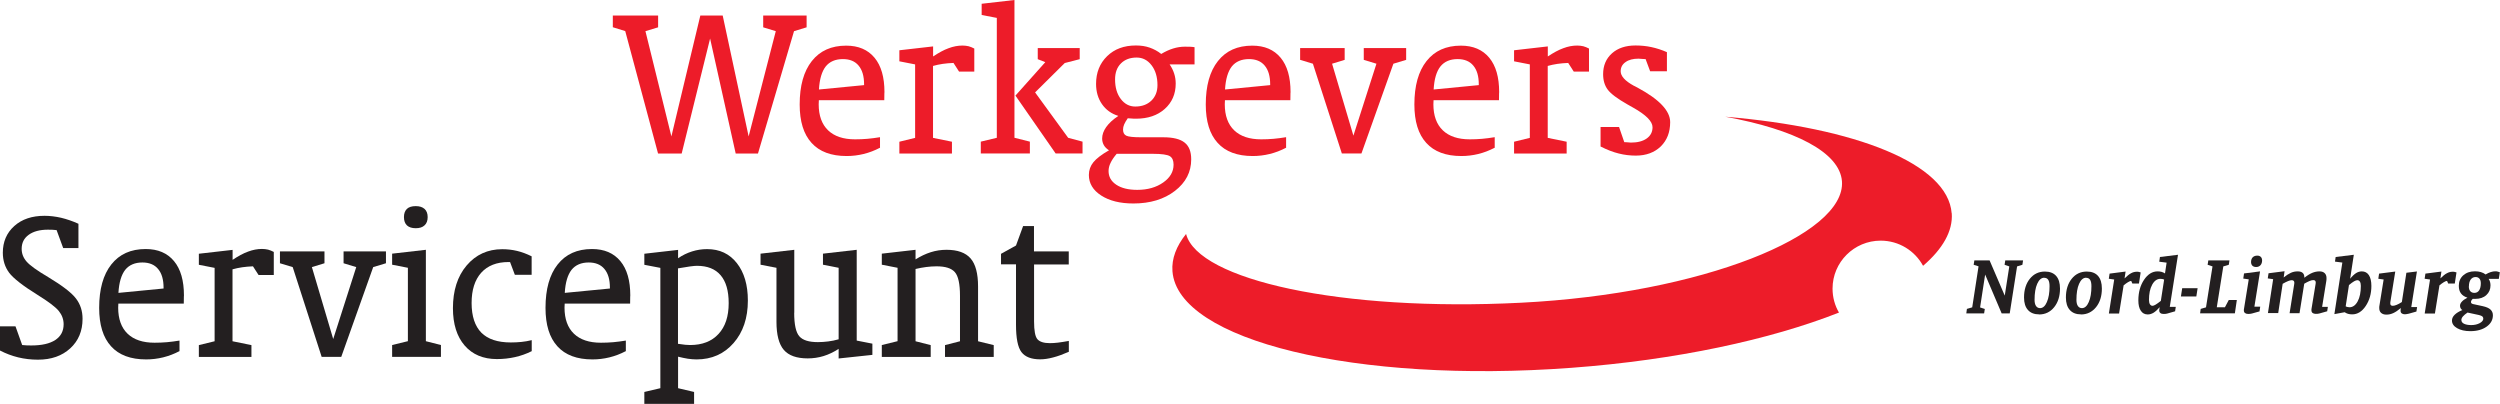 <?xml version="1.0" encoding="UTF-8"?>
<svg id="Laag_1" data-name="Laag 1" xmlns="http://www.w3.org/2000/svg" viewBox="0 0 291.93 47.15">
  <defs>
    <style>
      .cls-1 {
        fill: #ed1c29;
      }

      .cls-2 {
        fill: #231f20;
      }
    </style>
  </defs>
  <g>
    <path class="cls-2" d="M229.61,36.59l.07-.52,.62-.18,.74-4.79-.57-.18,.08-.51h1.78l1.77,4.11,.53-3.41-.55-.19,.08-.51h2.08l-.08,.51-.62,.19-.86,5.49h-.94l-1.93-4.54-.59,3.84,.55,.18-.08,.52h-2.06Z"/>
    <path class="cls-2" d="M238.11,36.71c-.56,0-1-.17-1.3-.51-.31-.34-.46-.83-.46-1.46,0-.9,.23-1.63,.68-2.19,.45-.56,1.04-.84,1.76-.84,.57,0,1.01,.17,1.31,.51,.3,.34,.45,.83,.45,1.48,0,.88-.23,1.61-.68,2.17-.45,.56-1.04,.85-1.76,.85Zm.6-4.28c-.34,0-.61,.24-.82,.71-.21,.47-.31,1.1-.31,1.88,0,.31,.06,.55,.17,.71s.27,.25,.47,.25c.33,0,.6-.24,.8-.71,.21-.48,.31-1.09,.31-1.85,0-.33-.05-.58-.15-.74-.1-.16-.26-.24-.46-.24Z"/>
    <path class="cls-2" d="M243,36.71c-.56,0-1-.17-1.3-.51-.31-.34-.46-.83-.46-1.46,0-.9,.23-1.63,.68-2.19,.45-.56,1.04-.84,1.76-.84,.57,0,1.01,.17,1.31,.51,.3,.34,.45,.83,.45,1.48,0,.88-.23,1.61-.68,2.17-.46,.56-1.04,.85-1.76,.85Zm.6-4.28c-.34,0-.61,.24-.82,.71-.21,.47-.31,1.1-.31,1.88,0,.31,.06,.55,.17,.71,.11,.16,.27,.25,.47,.25,.33,0,.6-.24,.8-.71,.21-.48,.31-1.09,.31-1.85,0-.33-.05-.58-.15-.74-.1-.16-.26-.24-.46-.24Z"/>
    <path class="cls-2" d="M246.26,36.59l.62-3.95-.63-.09,.09-.6,1.87-.24-.12,.8c.3-.29,.55-.5,.77-.61,.22-.12,.44-.17,.67-.17,.07,0,.15,0,.22,.02,.07,.01,.15,.03,.22,.06l-.2,1.3h-.77l-.13-.3s-.02,0-.05,0c-.06,0-.17,.05-.33,.14-.16,.1-.33,.22-.51,.37l-.53,3.29h-1.18Z"/>
    <path class="cls-2" d="M253.39,35.83h.68l-.08,.52-.9,.26c-.05,.02-.12,.03-.19,.04-.07,0-.16,.01-.25,.01-.16,0-.28-.03-.37-.1s-.14-.17-.14-.29c0-.03,0-.05,0-.06s0-.02,0-.04l.05-.3c-.24,.28-.47,.49-.7,.64-.23,.14-.46,.21-.69,.21-.35,0-.62-.14-.81-.43-.2-.29-.29-.69-.29-1.21,0-.94,.22-1.74,.66-2.4,.44-.66,.97-.99,1.59-.99,.17,0,.33,.02,.47,.06,.14,.04,.27,.1,.39,.18l.19-1.26-.86-.11,.08-.55,2.11-.26-.96,6.08Zm-1.06-.72l.38-2.46c-.07-.03-.14-.06-.21-.07s-.15-.02-.23-.02c-.39,0-.71,.23-.96,.69-.25,.46-.37,1.05-.37,1.78,0,.21,.04,.38,.11,.5,.08,.12,.18,.18,.31,.18,.09,0,.21-.05,.36-.14,.15-.09,.36-.24,.61-.44Z"/>
    <path class="cls-2" d="M254.67,34.62l.15-.97h1.8l-.15,.97h-1.81Z"/>
    <path class="cls-2" d="M256.91,36.59l.07-.52,.62-.18,.76-4.78-.57-.19,.08-.51h2.47l-.08,.51-.64,.19-.76,4.77h.95l.45-.85h.94l-.23,1.56h-4.05Z"/>
    <path class="cls-2" d="M263.86,36.36l-.9,.25c-.07,.02-.14,.03-.22,.04-.08,0-.15,.01-.22,.01-.16,0-.28-.04-.37-.11-.09-.07-.13-.17-.13-.3,0-.02,0-.04,0-.05,0-.01,0-.02,0-.04l.57-3.54-.64-.09,.09-.6,1.87-.24-.66,4.12h.68l-.08,.53Zm-.4-5.18c-.19,0-.33-.05-.44-.15-.1-.1-.16-.25-.16-.43,0-.24,.07-.42,.19-.55,.13-.13,.31-.2,.54-.2,.17,0,.31,.05,.41,.15,.1,.1,.15,.24,.15,.42,0,.23-.07,.41-.19,.55-.13,.14-.3,.21-.51,.21Z"/>
    <path class="cls-2" d="M269.09,32.43c.34-.27,.65-.46,.92-.57,.27-.11,.55-.17,.84-.17,.26,0,.46,.07,.6,.2s.22,.32,.22,.56c0,.05,0,.1,0,.16s-.01,.12-.02,.19l-.49,3.03h.67l-.08,.52-.89,.25c-.06,.02-.12,.03-.2,.04-.08,0-.16,.01-.25,.01-.16,0-.28-.04-.37-.11-.09-.07-.13-.18-.13-.32,0-.02,0-.04,0-.06,0-.02,0-.03,0-.04l.48-2.92c0-.07,.02-.12,.02-.15,0-.03,0-.06,0-.08,0-.08-.02-.14-.07-.19s-.12-.07-.21-.07c-.12,0-.26,.03-.43,.1s-.37,.17-.63,.32l-.55,3.44h-1.16l.53-3.34c0-.06,.02-.1,.02-.14s0-.07,0-.11c0-.08-.03-.14-.08-.19s-.13-.07-.22-.07c-.11,0-.25,.03-.42,.1s-.38,.17-.64,.32l-.52,3.42h-1.2l.61-3.96-.63-.09,.09-.6,1.87-.24-.1,.73c.29-.24,.57-.42,.83-.54s.53-.17,.8-.17,.45,.06,.58,.17c.13,.11,.2,.28,.2,.5v.05Z"/>
    <path class="cls-2" d="M273.79,36.46l-1.2,.22,.93-6.02-.86-.11,.08-.54,2.12-.26-.43,2.8c.23-.29,.46-.5,.68-.65,.22-.14,.45-.21,.68-.21,.36,0,.64,.15,.83,.44,.19,.29,.29,.72,.29,1.26,0,.9-.22,1.68-.66,2.34-.44,.66-.97,.98-1.58,.98-.17,0-.33-.02-.48-.06-.14-.04-.28-.11-.4-.19Zm.5-3.15l-.38,2.46c.07,.04,.14,.06,.21,.08s.15,.03,.23,.03c.39,0,.71-.23,.96-.69,.25-.46,.37-1.06,.37-1.81,0-.21-.04-.38-.11-.49-.07-.11-.17-.17-.3-.17-.1,0-.22,.04-.38,.13-.16,.09-.36,.24-.6,.44Z"/>
    <path class="cls-2" d="M278.35,32.64l-.63-.09,.09-.6,1.89-.24-.57,3.55s-.01,.05-.01,.08c0,.02,0,.06,0,.1,0,.09,.02,.15,.07,.2,.05,.04,.12,.07,.22,.07,.13,0,.28-.04,.45-.11,.17-.07,.38-.18,.61-.33l.53-3.42,1.23-.15-.66,4.16h.68l-.08,.52-.89,.25c-.1,.02-.18,.04-.26,.05-.08,.01-.15,.02-.2,.02-.16,0-.28-.04-.37-.11-.09-.07-.13-.17-.13-.3,0,0,0-.02,0-.04,0-.02,0-.03,0-.05l.03-.23c-.33,.28-.62,.47-.88,.59-.26,.12-.53,.18-.8,.18s-.47-.07-.62-.2-.22-.32-.22-.56c0-.04,0-.09,0-.15,0-.06,.01-.13,.03-.2l.48-2.98Z"/>
    <path class="cls-2" d="M283.14,36.59l.62-3.95-.63-.09,.09-.6,1.87-.24-.12,.8c.29-.29,.55-.5,.77-.61,.22-.12,.44-.17,.67-.17,.07,0,.15,0,.22,.02,.07,.01,.15,.03,.22,.06l-.2,1.3h-.77l-.13-.3s-.02,0-.05,0c-.06,0-.17,.05-.33,.14-.16,.1-.33,.22-.51,.37l-.53,3.29h-1.18Z"/>
    <path class="cls-2" d="M287.56,36.22c-.1-.05-.17-.12-.22-.21-.05-.09-.08-.19-.08-.3,0-.17,.07-.33,.22-.49,.14-.16,.36-.31,.65-.46-.34-.11-.59-.27-.76-.5-.17-.23-.25-.52-.25-.89,0-.5,.17-.91,.52-1.22,.35-.31,.8-.47,1.37-.47,.25,0,.47,.03,.68,.09,.21,.06,.4,.16,.56,.28,.21-.13,.41-.22,.6-.28,.19-.06,.37-.09,.54-.09,.08,0,.16,0,.25,.03,.09,.02,.18,.05,.27,.08l-.12,.77h-1.19c.08,.12,.14,.25,.17,.37s.05,.25,.05,.39c0,.46-.16,.84-.49,1.14-.33,.3-.76,.44-1.29,.44h-.2s-.07-.01-.08-.01c-.08,.07-.14,.14-.17,.2s-.05,.12-.05,.17c0,.07,.02,.12,.06,.16s.11,.07,.2,.09l1.11,.24c.41,.09,.71,.22,.9,.39,.19,.17,.29,.4,.29,.67,0,.54-.24,.98-.73,1.33-.49,.35-1.12,.53-1.9,.53-.64,0-1.15-.12-1.55-.35-.4-.23-.6-.53-.6-.89,0-.24,.1-.46,.31-.67,.21-.21,.51-.39,.91-.56Zm.59,.27c-.24,.16-.43,.32-.55,.46-.12,.14-.18,.28-.18,.41,0,.19,.1,.34,.3,.44,.2,.1,.48,.16,.85,.16,.39,0,.72-.08,1-.23,.27-.15,.41-.33,.41-.52,0-.11-.04-.2-.11-.26-.07-.06-.2-.11-.38-.16l-1.34-.29Zm.14-3.06c0,.25,.05,.44,.17,.57,.11,.13,.27,.2,.48,.2,.24,0,.42-.1,.55-.29,.13-.2,.2-.47,.2-.83,0-.23-.05-.41-.16-.54-.11-.13-.26-.19-.45-.19-.24,0-.43,.1-.57,.29-.14,.2-.21,.46-.21,.8Z"/>
  </g>
  <path class="cls-1" d="M227.9,24.91c-.43-5.78-11.18-10.01-26.44-11.28,8.12,1.48,13.37,4.15,13.63,7.54,.46,6.26-16.28,13.11-37.48,14.18-21.03,1.07-37.71-2.67-39.11-8.03-1.14,1.42-1.7,2.89-1.59,4.35,.6,8.1,21.47,13.15,46.59,11.28,12.25-.91,23.25-3.3,31.24-6.45-.48-.82-.75-1.78-.75-2.8,0-3.09,2.52-5.6,5.62-5.6,2.14,0,4,1.19,4.95,2.94,2.29-1.97,3.5-4.06,3.35-6.14Z"/>
  <g>
    <path class="cls-1" d="M76.84,17.92l-3.83-14.29-1.45-.45V1.81h5.29v1.38l-1.48,.45,3.03,12.29,3.38-14.12h2.61l3.03,14.12,3.17-12.29-1.47-.45V1.81h5.07v1.38l-1.47,.45-4.21,14.29h-2.6l-2.99-13.43-3.32,13.43h-2.74Z"/>
    <path class="cls-1" d="M102.74,17.26c-.61,.32-1.24,.56-1.89,.72s-1.31,.24-1.99,.24c-1.8,0-3.17-.51-4.09-1.53-.93-1.02-1.39-2.51-1.39-4.49,0-2.18,.47-3.87,1.42-5.07s2.28-1.8,4.01-1.8c1.43,0,2.53,.47,3.31,1.41s1.16,2.28,1.16,4.02c0,.02,0,.06-.01,.13,0,.28-.01,.55-.01,.81h-7.64c0,.05,0,.13-.01,.23,0,.1-.01,.19-.01,.25,0,1.32,.37,2.34,1.1,3.04,.73,.7,1.78,1.05,3.15,1.05,.48,0,.97-.02,1.44-.06s.97-.11,1.47-.19v1.25Zm-7.1-6.81l5.26-.51v-.09c0-.95-.21-1.68-.64-2.19-.42-.51-1.04-.76-1.83-.76-.88,0-1.55,.29-2.01,.86-.45,.58-.72,1.47-.79,2.68Z"/>
    <path class="cls-1" d="M108.95,6.6c.66-.44,1.26-.77,1.82-.97,.55-.21,1.1-.31,1.62-.31,.25,0,.49,.03,.71,.08,.22,.06,.44,.15,.67,.27v2.69h-1.78l-.65-1.01c-.44,.02-.86,.05-1.26,.11-.4,.06-.77,.14-1.13,.24v8.4l2.21,.45v1.38h-6.14v-1.38l1.84-.45V7.52l-1.84-.36v-1.29l3.94-.45v1.18Z"/>
    <path class="cls-1" d="M118.47,16.09l1.79,.45v1.38h-5.73v-1.38l1.87-.45V2.09l-1.77-.34V.44l3.83-.44V16.09Zm.1-4.92l3.49-3.91-.88-.35v-1.3h4.9v1.3l-1.75,.45-3.46,3.43,3.86,5.3,1.68,.45v1.38h-3.14l-4.69-6.75Z"/>
    <path class="cls-1" d="M130.58,13.53c-.81-.25-1.44-.71-1.9-1.37s-.69-1.45-.69-2.36c0-1.32,.43-2.4,1.29-3.24,.86-.84,1.98-1.25,3.36-1.25,.59,0,1.13,.08,1.61,.25s.94,.41,1.35,.74c.48-.29,.94-.5,1.4-.64,.45-.14,.91-.21,1.37-.21,.24,0,.45,0,.62,.01,.17,0,.34,.03,.5,.05v2.01h-2.91c.23,.34,.41,.69,.53,1.07,.12,.37,.18,.76,.18,1.17,0,1.21-.43,2.2-1.28,2.96-.85,.76-1.97,1.14-3.36,1.14h-.23s-.1,0-.26-.02c-.16-.01-.31-.02-.47-.03-.19,.27-.33,.51-.42,.72-.09,.21-.13,.41-.13,.6,0,.35,.12,.58,.37,.71,.25,.13,.84,.19,1.77,.19h2.58c1.13,0,1.96,.21,2.47,.62,.52,.41,.77,1.06,.77,1.96,0,1.47-.63,2.7-1.9,3.68-1.27,.98-2.89,1.47-4.85,1.47-1.55,0-2.8-.31-3.76-.93-.96-.62-1.44-1.42-1.44-2.4,0-.56,.18-1.06,.53-1.49,.35-.43,.96-.9,1.82-1.39-.27-.17-.47-.37-.6-.6s-.2-.49-.2-.77c0-.45,.16-.9,.47-1.34,.32-.45,.78-.88,1.4-1.29Zm-.19,4.44c-.32,.38-.56,.73-.71,1.06-.16,.32-.23,.64-.23,.94,0,.67,.3,1.2,.9,1.6,.6,.4,1.42,.6,2.45,.6,1.21,0,2.22-.29,3.03-.86,.81-.57,1.21-1.26,1.21-2.08,0-.48-.14-.81-.43-.99s-.95-.28-1.99-.28h-4.23Zm2.18-5.53c.78,0,1.4-.23,1.88-.69,.47-.46,.71-1.06,.71-1.81,0-.94-.23-1.72-.69-2.32-.46-.6-1.04-.9-1.74-.9-.77,0-1.38,.23-1.84,.69-.46,.46-.68,1.08-.68,1.86,0,.94,.22,1.7,.67,2.29,.45,.59,1.01,.88,1.69,.88Z"/>
    <path class="cls-1" d="M150.16,17.26c-.61,.32-1.24,.56-1.89,.72s-1.31,.24-1.99,.24c-1.8,0-3.17-.51-4.09-1.53-.93-1.02-1.39-2.51-1.39-4.49,0-2.18,.47-3.87,1.42-5.07s2.28-1.8,4.01-1.8c1.43,0,2.53,.47,3.31,1.41s1.16,2.28,1.16,4.02c0,.02,0,.06-.01,.13,0,.28-.01,.55-.01,.81h-7.64c0,.05,0,.13-.01,.23,0,.1-.01,.19-.01,.25,0,1.32,.37,2.34,1.1,3.04,.73,.7,1.78,1.05,3.15,1.05,.48,0,.97-.02,1.44-.06s.97-.11,1.47-.19v1.25Zm-7.1-6.81l5.26-.51v-.09c0-.95-.21-1.68-.64-2.19-.42-.51-1.04-.76-1.83-.76-.88,0-1.55,.29-2.01,.86-.45,.58-.72,1.47-.79,2.68Z"/>
    <path class="cls-1" d="M156.69,17.92l-3.38-10.48-1.49-.45v-1.38h5.2v1.38l-1.47,.45,2.49,8.4,2.69-8.4-1.48-.45v-1.38h4.95v1.38l-1.49,.45-3.73,10.48h-2.29Z"/>
    <path class="cls-1" d="M174.52,17.26c-.62,.32-1.24,.56-1.89,.72s-1.31,.24-1.99,.24c-1.8,0-3.17-.51-4.09-1.53-.93-1.02-1.39-2.51-1.39-4.49,0-2.18,.47-3.87,1.42-5.07s2.28-1.8,4.01-1.8c1.43,0,2.53,.47,3.31,1.41s1.16,2.28,1.16,4.02c0,.02,0,.06-.01,.13,0,.28-.01,.55-.01,.81h-7.64c0,.05,0,.13-.01,.23,0,.1-.01,.19-.01,.25,0,1.32,.37,2.34,1.1,3.04,.73,.7,1.78,1.05,3.15,1.05,.49,0,.97-.02,1.44-.06s.97-.11,1.47-.19v1.25Zm-7.1-6.81l5.26-.51v-.09c0-.95-.21-1.68-.64-2.19-.42-.51-1.04-.76-1.83-.76-.88,0-1.55,.29-2.01,.86-.46,.58-.72,1.47-.79,2.68Z"/>
    <path class="cls-1" d="M180.73,6.6c.66-.44,1.26-.77,1.82-.97,.55-.21,1.09-.31,1.62-.31,.25,0,.49,.03,.71,.08,.22,.06,.44,.15,.67,.27v2.69h-1.78l-.65-1.01c-.44,.02-.86,.05-1.26,.11-.4,.06-.77,.14-1.13,.24v8.4l2.21,.45v1.38h-6.14v-1.38l1.84-.45V7.52l-1.84-.36v-1.29l3.94-.45v1.18Z"/>
    <path class="cls-1" d="M186.9,17.13v-2.3h2.16l.61,1.77c.06,0,.15,0,.26,.01,.27,.03,.44,.04,.52,.04,.78,0,1.39-.16,1.84-.48,.45-.32,.68-.76,.68-1.31,0-.68-.75-1.44-2.26-2.29-.29-.16-.52-.29-.69-.39-1.16-.66-1.92-1.23-2.28-1.71s-.54-1.08-.54-1.81c0-1,.34-1.81,1.03-2.43,.68-.61,1.6-.92,2.75-.92,.64,0,1.26,.06,1.86,.19,.6,.13,1.2,.32,1.81,.59v2.23h-1.96l-.53-1.42c-.06,0-.15,0-.27-.01-.29-.03-.48-.04-.56-.04-.63,0-1.14,.13-1.51,.4-.38,.26-.57,.62-.57,1.07,0,.57,.51,1.13,1.53,1.69,.05,.03,.1,.05,.13,.06,.08,.04,.19,.1,.34,.18,2.52,1.36,3.78,2.7,3.78,4.01,0,1.18-.37,2.12-1.1,2.84-.74,.71-1.71,1.07-2.91,1.07-.68,0-1.35-.08-2.01-.25-.65-.16-1.35-.43-2.1-.81Z"/>
    <path class="cls-2" d="M0,40.93v-2.82H1.81l.78,2.18c.18,.02,.36,.03,.53,.04,.17,0,.34,.01,.53,.01,1.22,0,2.16-.21,2.81-.64s.97-1.04,.97-1.84c0-.56-.19-1.08-.56-1.54-.37-.46-1.2-1.09-2.49-1.89-1.71-1.06-2.82-1.93-3.31-2.58-.49-.66-.74-1.44-.74-2.34,0-1.28,.45-2.32,1.34-3.12,.9-.8,2.07-1.19,3.53-1.19,.63,0,1.28,.08,1.94,.23,.66,.16,1.34,.39,2.02,.7v2.84h-1.78l-.77-2.1c-.17-.02-.34-.03-.49-.04s-.33-.01-.52-.01c-.95,0-1.7,.2-2.25,.6s-.82,.94-.82,1.64c0,.55,.19,1.04,.57,1.48,.38,.44,1.22,1.05,2.53,1.82,1.66,1,2.75,1.84,3.25,2.51,.51,.67,.76,1.45,.76,2.36,0,1.42-.48,2.57-1.44,3.45-.96,.88-2.21,1.32-3.77,1.32-.8,0-1.57-.09-2.31-.27-.74-.18-1.45-.45-2.1-.79Z"/>
    <path class="cls-2" d="M20.94,41.01c-.61,.32-1.24,.56-1.89,.72s-1.31,.24-1.99,.24c-1.8,0-3.17-.51-4.09-1.53-.93-1.02-1.39-2.51-1.39-4.49,0-2.18,.47-3.87,1.42-5.07s2.28-1.8,4.01-1.8c1.43,0,2.53,.47,3.31,1.41s1.16,2.28,1.16,4.02c0,.02,0,.06-.01,.13,0,.28-.01,.55-.01,.81h-7.64c0,.05,0,.13-.01,.23,0,.1-.01,.19-.01,.25,0,1.32,.37,2.34,1.1,3.04,.73,.7,1.78,1.05,3.15,1.05,.48,0,.97-.02,1.44-.06s.97-.11,1.47-.19v1.25Zm-7.1-6.81l5.26-.51v-.09c0-.95-.21-1.68-.64-2.19-.42-.51-1.04-.76-1.83-.76-.88,0-1.55,.29-2.01,.86-.45,.58-.72,1.47-.79,2.68Z"/>
    <path class="cls-2" d="M27.15,30.35c.66-.44,1.26-.77,1.82-.97,.55-.21,1.1-.31,1.62-.31,.25,0,.49,.03,.71,.08,.22,.06,.44,.15,.67,.27v2.69h-1.78l-.65-1.01c-.44,.02-.86,.05-1.26,.11-.4,.06-.77,.14-1.13,.24v8.4l2.21,.45v1.38h-6.14v-1.38l1.84-.45v-8.57l-1.84-.36v-1.29l3.94-.45v1.18Z"/>
    <path class="cls-2" d="M37.56,41.67l-3.38-10.48-1.49-.45v-1.38h5.2v1.38l-1.47,.45,2.49,8.4,2.69-8.4-1.48-.45v-1.38h4.95v1.38l-1.49,.45-3.73,10.48h-2.29Z"/>
    <path class="cls-2" d="M49.72,39.84l1.77,.45v1.38h-5.7v-1.38l1.84-.45v-8.57l-1.84-.36v-1.29l3.94-.45v10.68Zm.22-14.49c0,.42-.12,.74-.36,.96-.24,.23-.58,.34-1.03,.34s-.79-.11-1.03-.33c-.23-.22-.35-.54-.35-.97s.12-.74,.35-.96c.23-.22,.58-.32,1.03-.32s.78,.11,1.03,.33c.24,.22,.36,.54,.36,.95Z"/>
    <path class="cls-2" d="M62.08,41.01c-.62,.31-1.27,.54-1.94,.69-.67,.15-1.38,.23-2.12,.23-1.59,0-2.85-.53-3.76-1.58s-1.37-2.51-1.37-4.36c0-2.06,.53-3.73,1.6-4.99s2.46-1.9,4.16-1.9c.61,0,1.18,.07,1.73,.2s1.11,.34,1.7,.63v2.16h-1.96l-.56-1.49h-.18c-1.38,0-2.44,.42-3.19,1.25-.75,.84-1.12,2.02-1.12,3.54s.38,2.69,1.14,3.46c.76,.76,1.9,1.14,3.44,1.14,.42,0,.82-.02,1.23-.06,.4-.04,.81-.11,1.21-.21v1.31Z"/>
    <path class="cls-2" d="M73.06,41.01c-.61,.32-1.24,.56-1.89,.72s-1.31,.24-1.99,.24c-1.8,0-3.17-.51-4.09-1.53-.93-1.02-1.39-2.51-1.39-4.49,0-2.18,.47-3.87,1.42-5.07s2.28-1.8,4.01-1.8c1.43,0,2.53,.47,3.31,1.41s1.16,2.28,1.16,4.02c0,.02,0,.06-.01,.13,0,.28-.01,.55-.01,.81h-7.64c0,.05,0,.13-.01,.23,0,.1-.01,.19-.01,.25,0,1.32,.37,2.34,1.1,3.04,.73,.7,1.78,1.05,3.15,1.05,.48,0,.97-.02,1.44-.06s.97-.11,1.47-.19v1.25Zm-7.1-6.81l5.26-.51v-.09c0-.95-.21-1.68-.64-2.19-.42-.51-1.04-.76-1.83-.76-.88,0-1.55,.29-2.01,.86-.45,.58-.72,1.47-.79,2.68Z"/>
    <path class="cls-2" d="M79.19,30.15c.51-.35,1.05-.61,1.62-.79,.57-.18,1.15-.27,1.76-.27,1.46,0,2.61,.54,3.47,1.63,.86,1.09,1.29,2.55,1.29,4.38,0,2.04-.56,3.69-1.67,4.96-1.11,1.27-2.55,1.91-4.32,1.91-.32,0-.66-.03-1.02-.08-.36-.06-.74-.14-1.14-.24v3.68l1.87,.44v1.39h-5.81v-1.39l1.87-.44v-14.05l-1.87-.36v-1.29l3.94-.45v.99Zm0,10c.33,.05,.61,.09,.83,.11,.23,.02,.41,.03,.56,.03,1.42,0,2.53-.43,3.32-1.29,.8-.86,1.19-2.06,1.19-3.6,0-1.44-.31-2.52-.94-3.26s-1.55-1.1-2.77-1.1c-.36,0-1.08,.1-2.16,.29h-.05v8.83Z"/>
    <path class="cls-2" d="M92.74,36.52c0,1.38,.2,2.29,.6,2.75s1.12,.68,2.17,.68c.4,0,.8-.03,1.2-.08,.4-.05,.81-.13,1.22-.25v-8.35l-1.83-.36v-1.29l3.94-.45v10.6l1.83,.36v1.31l-3.94,.42v-1.12c-.59,.38-1.18,.66-1.77,.84-.59,.18-1.21,.27-1.84,.27-1.29,0-2.22-.33-2.79-.99-.57-.66-.86-1.76-.86-3.28v-6.31l-1.86-.36v-1.29l3.94-.45v7.35Z"/>
    <path class="cls-2" d="M102.97,41.67v-1.38l1.84-.45v-8.57l-1.84-.36v-1.29l3.94-.45v1.12c.59-.37,1.18-.65,1.78-.84,.6-.19,1.21-.28,1.84-.28,1.29,0,2.23,.34,2.81,1.01s.87,1.76,.87,3.28v6.39l1.83,.45v1.38h-5.69v-1.38l1.75-.45v-5.3c0-1.39-.2-2.32-.6-2.77-.4-.46-1.11-.68-2.14-.68-.4,0-.8,.03-1.2,.08-.4,.05-.82,.13-1.25,.23v8.44l1.77,.45v1.38h-5.7Z"/>
    <path class="cls-2" d="M120.75,30.88v6.65c0,1.09,.13,1.79,.4,2.09,.27,.3,.75,.45,1.45,.45,.29,0,.6-.02,.94-.06,.34-.04,.76-.11,1.27-.2v1.27c-.67,.29-1.28,.52-1.84,.66-.56,.15-1.06,.22-1.51,.22-1.02,0-1.75-.28-2.18-.84s-.64-1.63-.64-3.21v-7.04h-1.75v-1.23l1.75-.97,.83-2.27h1.27v2.96h4.06v1.52h-4.06Z"/>
  </g>
</svg>